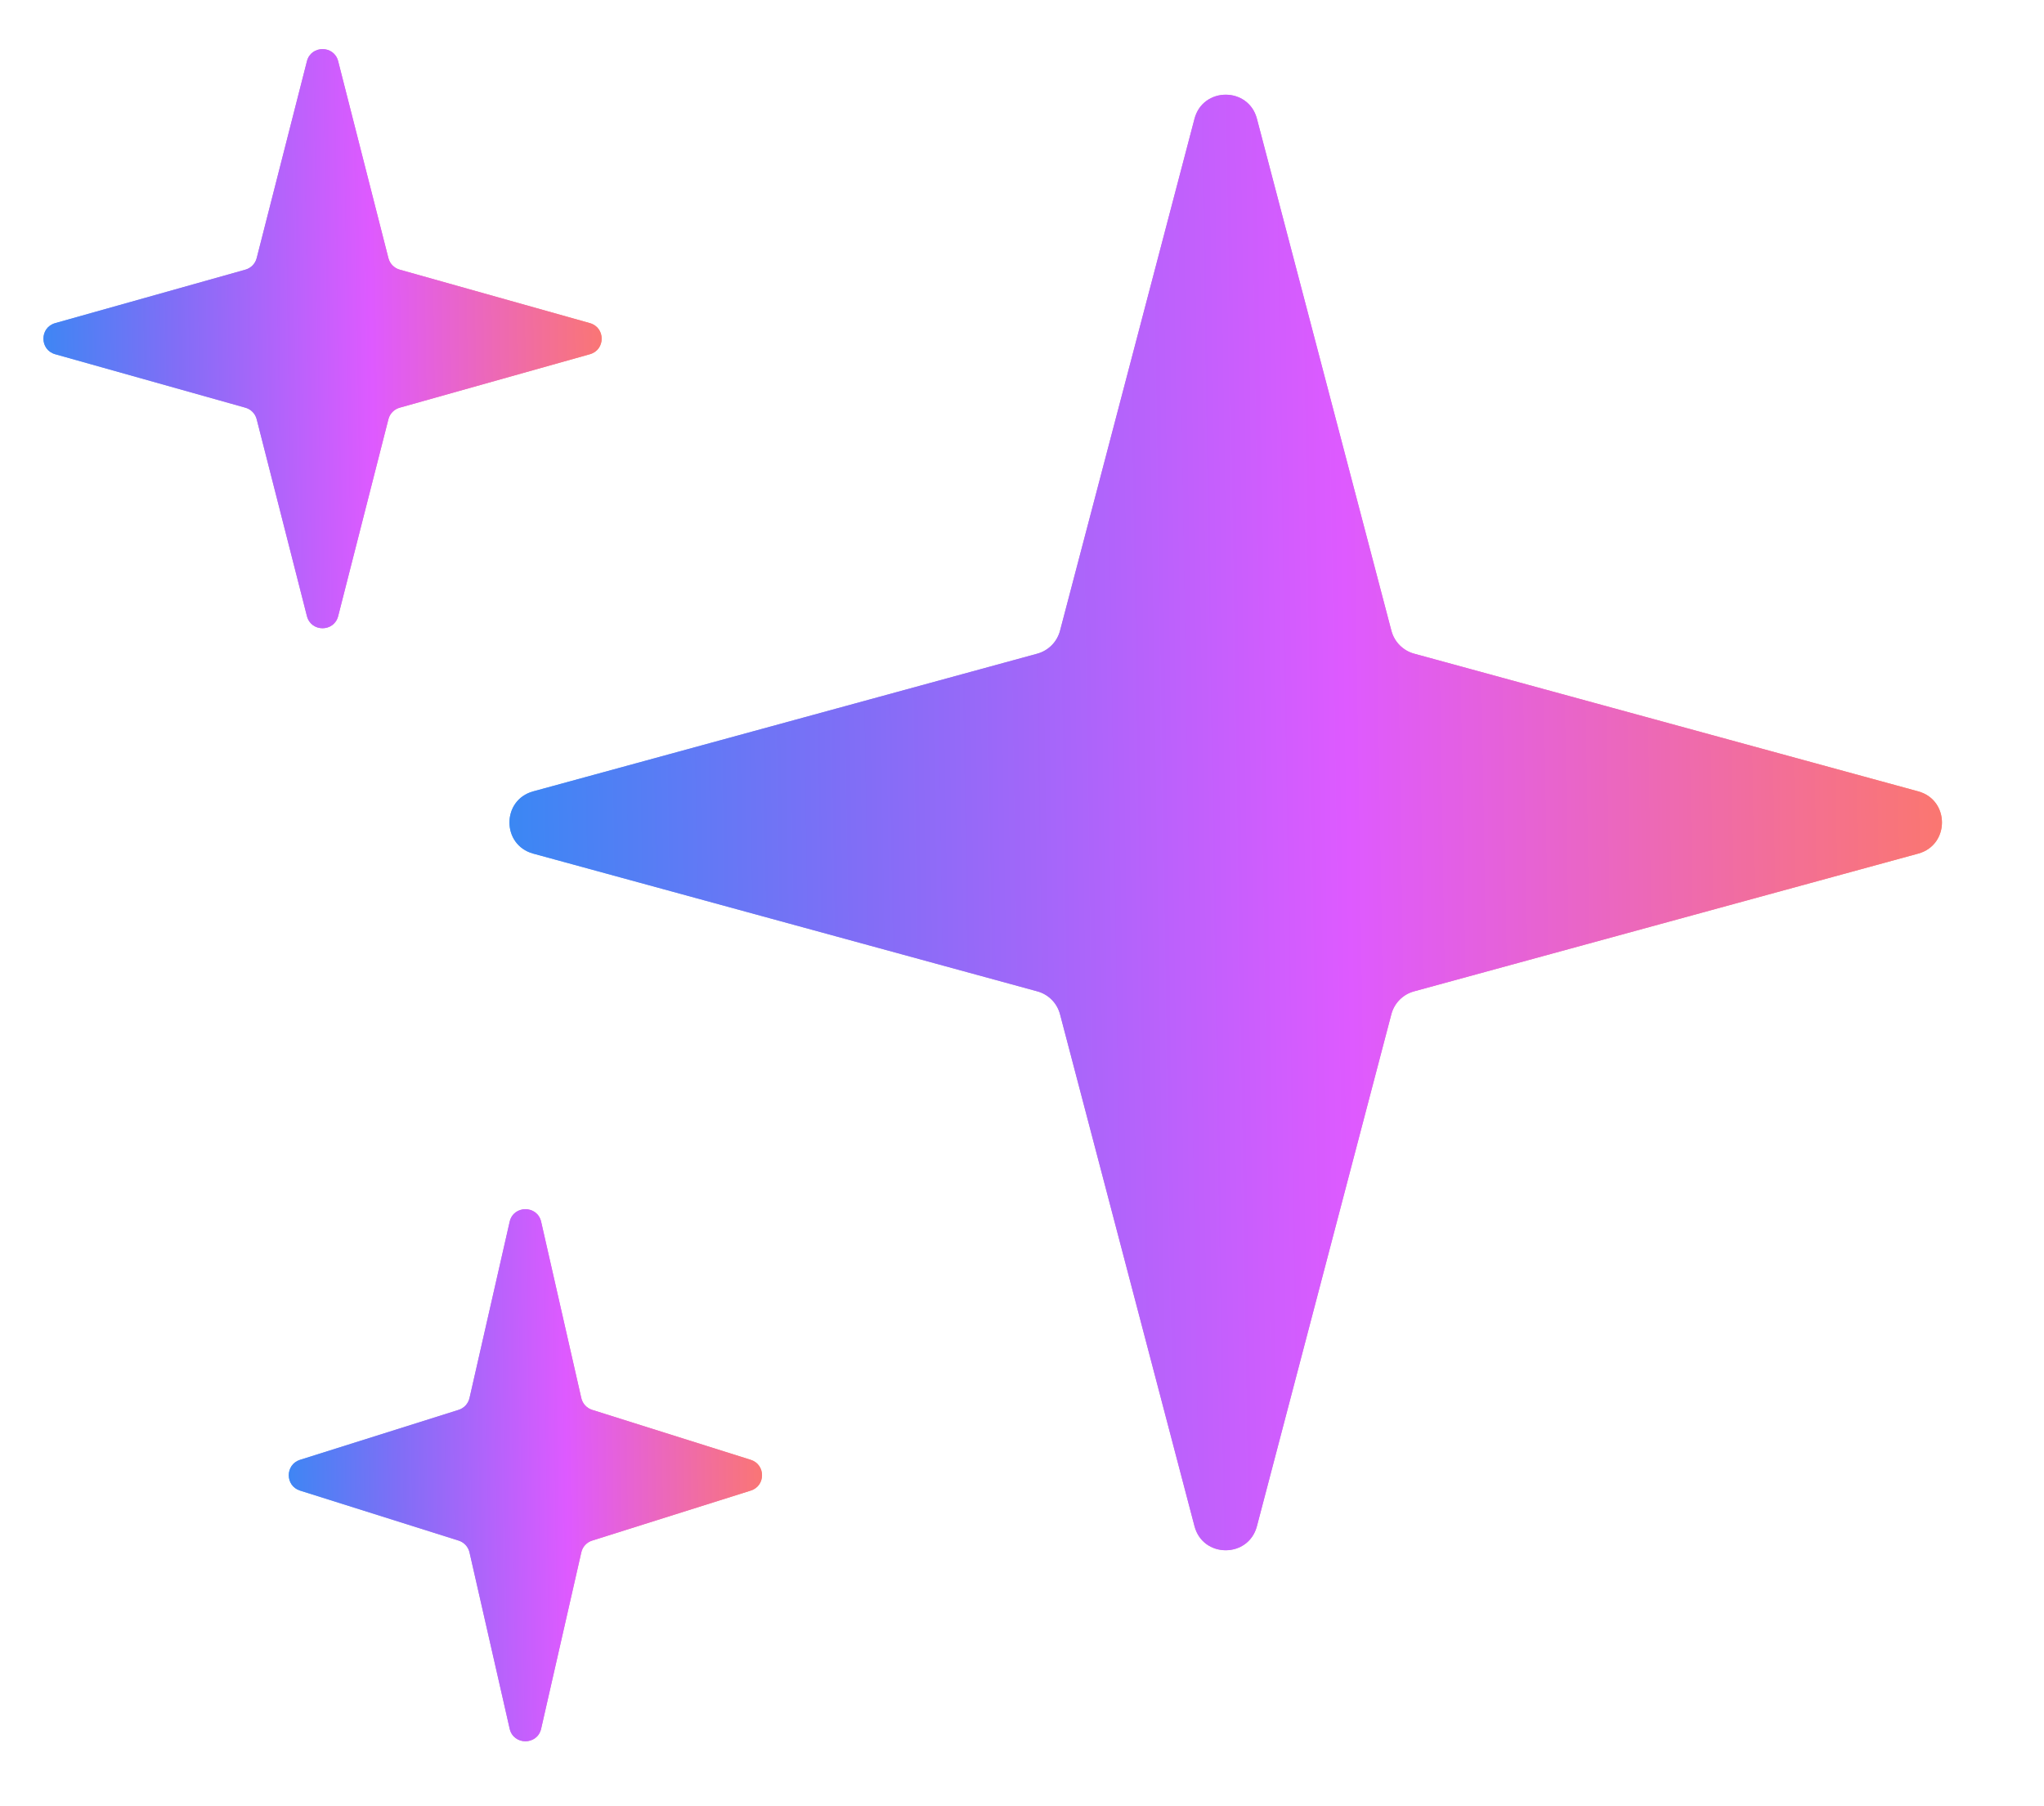 <svg width="43" height="38" viewBox="0 0 43 38" fill="none" xmlns="http://www.w3.org/2000/svg">
<path fill-rule="evenodd" clip-rule="evenodd" d="M29.749 13.752C29.515 13.688 29.333 13.504 29.271 13.269L26.442 2.498C26.265 1.824 25.307 1.824 25.129 2.498L22.3 13.269C22.238 13.504 22.056 13.688 21.822 13.752L11.217 16.649C10.551 16.831 10.551 17.776 11.217 17.958L21.822 20.856C22.056 20.919 22.238 21.103 22.3 21.338L25.129 32.108C25.306 32.783 26.264 32.783 26.442 32.108L29.27 21.338C29.332 21.103 29.514 20.919 29.748 20.856L40.354 17.958C41.02 17.776 41.02 16.831 40.354 16.649L29.749 13.752Z" fill="url(#paint0_linear_19023_142831)"/>
<path fill-rule="evenodd" clip-rule="evenodd" d="M29.749 13.752C29.515 13.688 29.333 13.504 29.271 13.269L26.442 2.498C26.265 1.824 25.307 1.824 25.129 2.498L22.3 13.269C22.238 13.504 22.056 13.688 21.822 13.752L11.217 16.649C10.551 16.831 10.551 17.776 11.217 17.958L21.822 20.856C22.056 20.919 22.238 21.103 22.3 21.338L25.129 32.108C25.306 32.783 26.264 32.783 26.442 32.108L29.27 21.338C29.332 21.103 29.514 20.919 29.748 20.856L40.354 17.958C41.02 17.776 41.02 16.831 40.354 16.649L29.749 13.752Z" fill="url(#paint1_linear_19023_142831)"/>
<path fill-rule="evenodd" clip-rule="evenodd" d="M8.408 5.673C8.292 5.64 8.201 5.548 8.171 5.43L7.114 1.288C7.028 0.948 6.544 0.948 6.457 1.288L5.4 5.43C5.37 5.548 5.28 5.64 5.163 5.673L1.161 6.798C0.831 6.891 0.831 7.359 1.161 7.452L5.163 8.577C5.28 8.61 5.37 8.702 5.4 8.82L6.457 12.962C6.544 13.302 7.027 13.302 7.114 12.962L8.171 8.82C8.201 8.702 8.291 8.61 8.408 8.577L12.41 7.452C12.74 7.359 12.74 6.891 12.41 6.798L8.408 5.673Z" fill="url(#paint2_linear_19023_142831)"/>
<path fill-rule="evenodd" clip-rule="evenodd" d="M8.408 5.673C8.292 5.64 8.201 5.548 8.171 5.43L7.114 1.288C7.028 0.948 6.544 0.948 6.457 1.288L5.4 5.43C5.37 5.548 5.28 5.64 5.163 5.673L1.161 6.798C0.831 6.891 0.831 7.359 1.161 7.452L5.163 8.577C5.28 8.61 5.37 8.702 5.4 8.82L6.457 12.962C6.544 13.302 7.027 13.302 7.114 12.962L8.171 8.82C8.201 8.702 8.291 8.61 8.408 8.577L12.41 7.452C12.74 7.359 12.74 6.891 12.41 6.798L8.408 5.673Z" fill="url(#paint3_linear_19023_142831)"/>
<path fill-rule="evenodd" clip-rule="evenodd" d="M12.458 29.661C12.343 29.625 12.255 29.53 12.229 29.413L11.384 25.703C11.304 25.351 10.802 25.351 10.722 25.703L9.877 29.413C9.85 29.53 9.763 29.625 9.648 29.661L6.312 30.712C5.996 30.812 5.996 31.26 6.312 31.359L9.648 32.411C9.763 32.447 9.85 32.541 9.877 32.659L10.722 36.369C10.802 36.721 11.304 36.721 11.384 36.369L12.229 32.659C12.255 32.541 12.342 32.447 12.457 32.411L15.794 31.359C16.11 31.26 16.11 30.812 15.794 30.712L12.458 29.661Z" fill="url(#paint4_linear_19023_142831)"/>
<path fill-rule="evenodd" clip-rule="evenodd" d="M12.458 29.661C12.343 29.625 12.255 29.53 12.229 29.413L11.384 25.703C11.304 25.351 10.802 25.351 10.722 25.703L9.877 29.413C9.85 29.53 9.763 29.625 9.648 29.661L6.312 30.712C5.996 30.812 5.996 31.26 6.312 31.359L9.648 32.411C9.763 32.447 9.85 32.541 9.877 32.659L10.722 36.369C10.802 36.721 11.304 36.721 11.384 36.369L12.229 32.659C12.255 32.541 12.342 32.447 12.457 32.411L15.794 31.359C16.11 31.26 16.11 30.812 15.794 30.712L12.458 29.661Z" fill="url(#paint5_linear_19023_142831)"/>
<defs>
<linearGradient id="paint0_linear_19023_142831" x1="8.821" y1="0" x2="43.496" y2="0.765" gradientUnits="userSpaceOnUse">
<stop stop-color="#40B0FF"/>
<stop offset="0.149" stop-color="#849DF0"/>
<stop offset="0.322" stop-color="#A690E6"/>
<stop offset="0.529" stop-color="#D282D2"/>
<stop offset="0.688" stop-color="#F483B0"/>
<stop offset="0.827" stop-color="#FB8A99"/>
<stop offset="1" stop-color="#FFA251"/>
</linearGradient>
<linearGradient id="paint1_linear_19023_142831" x1="9.6" y1="17.304" x2="42.767" y2="16.781" gradientUnits="userSpaceOnUse">
<stop stop-color="#308BF3"/>
<stop offset="0.252" stop-color="#806EF6"/>
<stop offset="0.566" stop-color="#DE5AFF"/>
<stop offset="1" stop-color="#FF7B5A"/>
</linearGradient>
<linearGradient id="paint2_linear_19023_142831" x1="0" y1="0" x2="13.87" y2="0.297" gradientUnits="userSpaceOnUse">
<stop stop-color="#40B0FF"/>
<stop offset="0.149" stop-color="#849DF0"/>
<stop offset="0.322" stop-color="#A690E6"/>
<stop offset="0.529" stop-color="#D282D2"/>
<stop offset="0.688" stop-color="#F483B0"/>
<stop offset="0.827" stop-color="#FB8A99"/>
<stop offset="1" stop-color="#FFA251"/>
</linearGradient>
<linearGradient id="paint3_linear_19023_142831" x1="0.312" y1="7.125" x2="13.578" y2="6.922" gradientUnits="userSpaceOnUse">
<stop stop-color="#308BF3"/>
<stop offset="0.252" stop-color="#806EF6"/>
<stop offset="0.566" stop-color="#DE5AFF"/>
<stop offset="1" stop-color="#FF7B5A"/>
</linearGradient>
<linearGradient id="paint4_linear_19023_142831" x1="5.285" y1="24.25" x2="17.076" y2="24.476" gradientUnits="userSpaceOnUse">
<stop stop-color="#40B0FF"/>
<stop offset="0.149" stop-color="#849DF0"/>
<stop offset="0.322" stop-color="#A690E6"/>
<stop offset="0.529" stop-color="#D282D2"/>
<stop offset="0.688" stop-color="#F483B0"/>
<stop offset="0.827" stop-color="#FB8A99"/>
<stop offset="1" stop-color="#FFA251"/>
</linearGradient>
<linearGradient id="paint5_linear_19023_142831" x1="5.55" y1="31.036" x2="16.827" y2="30.881" gradientUnits="userSpaceOnUse">
<stop stop-color="#308BF3"/>
<stop offset="0.252" stop-color="#806EF6"/>
<stop offset="0.566" stop-color="#DE5AFF"/>
<stop offset="1" stop-color="#FF7B5A"/>
</linearGradient>
</defs>
</svg>
